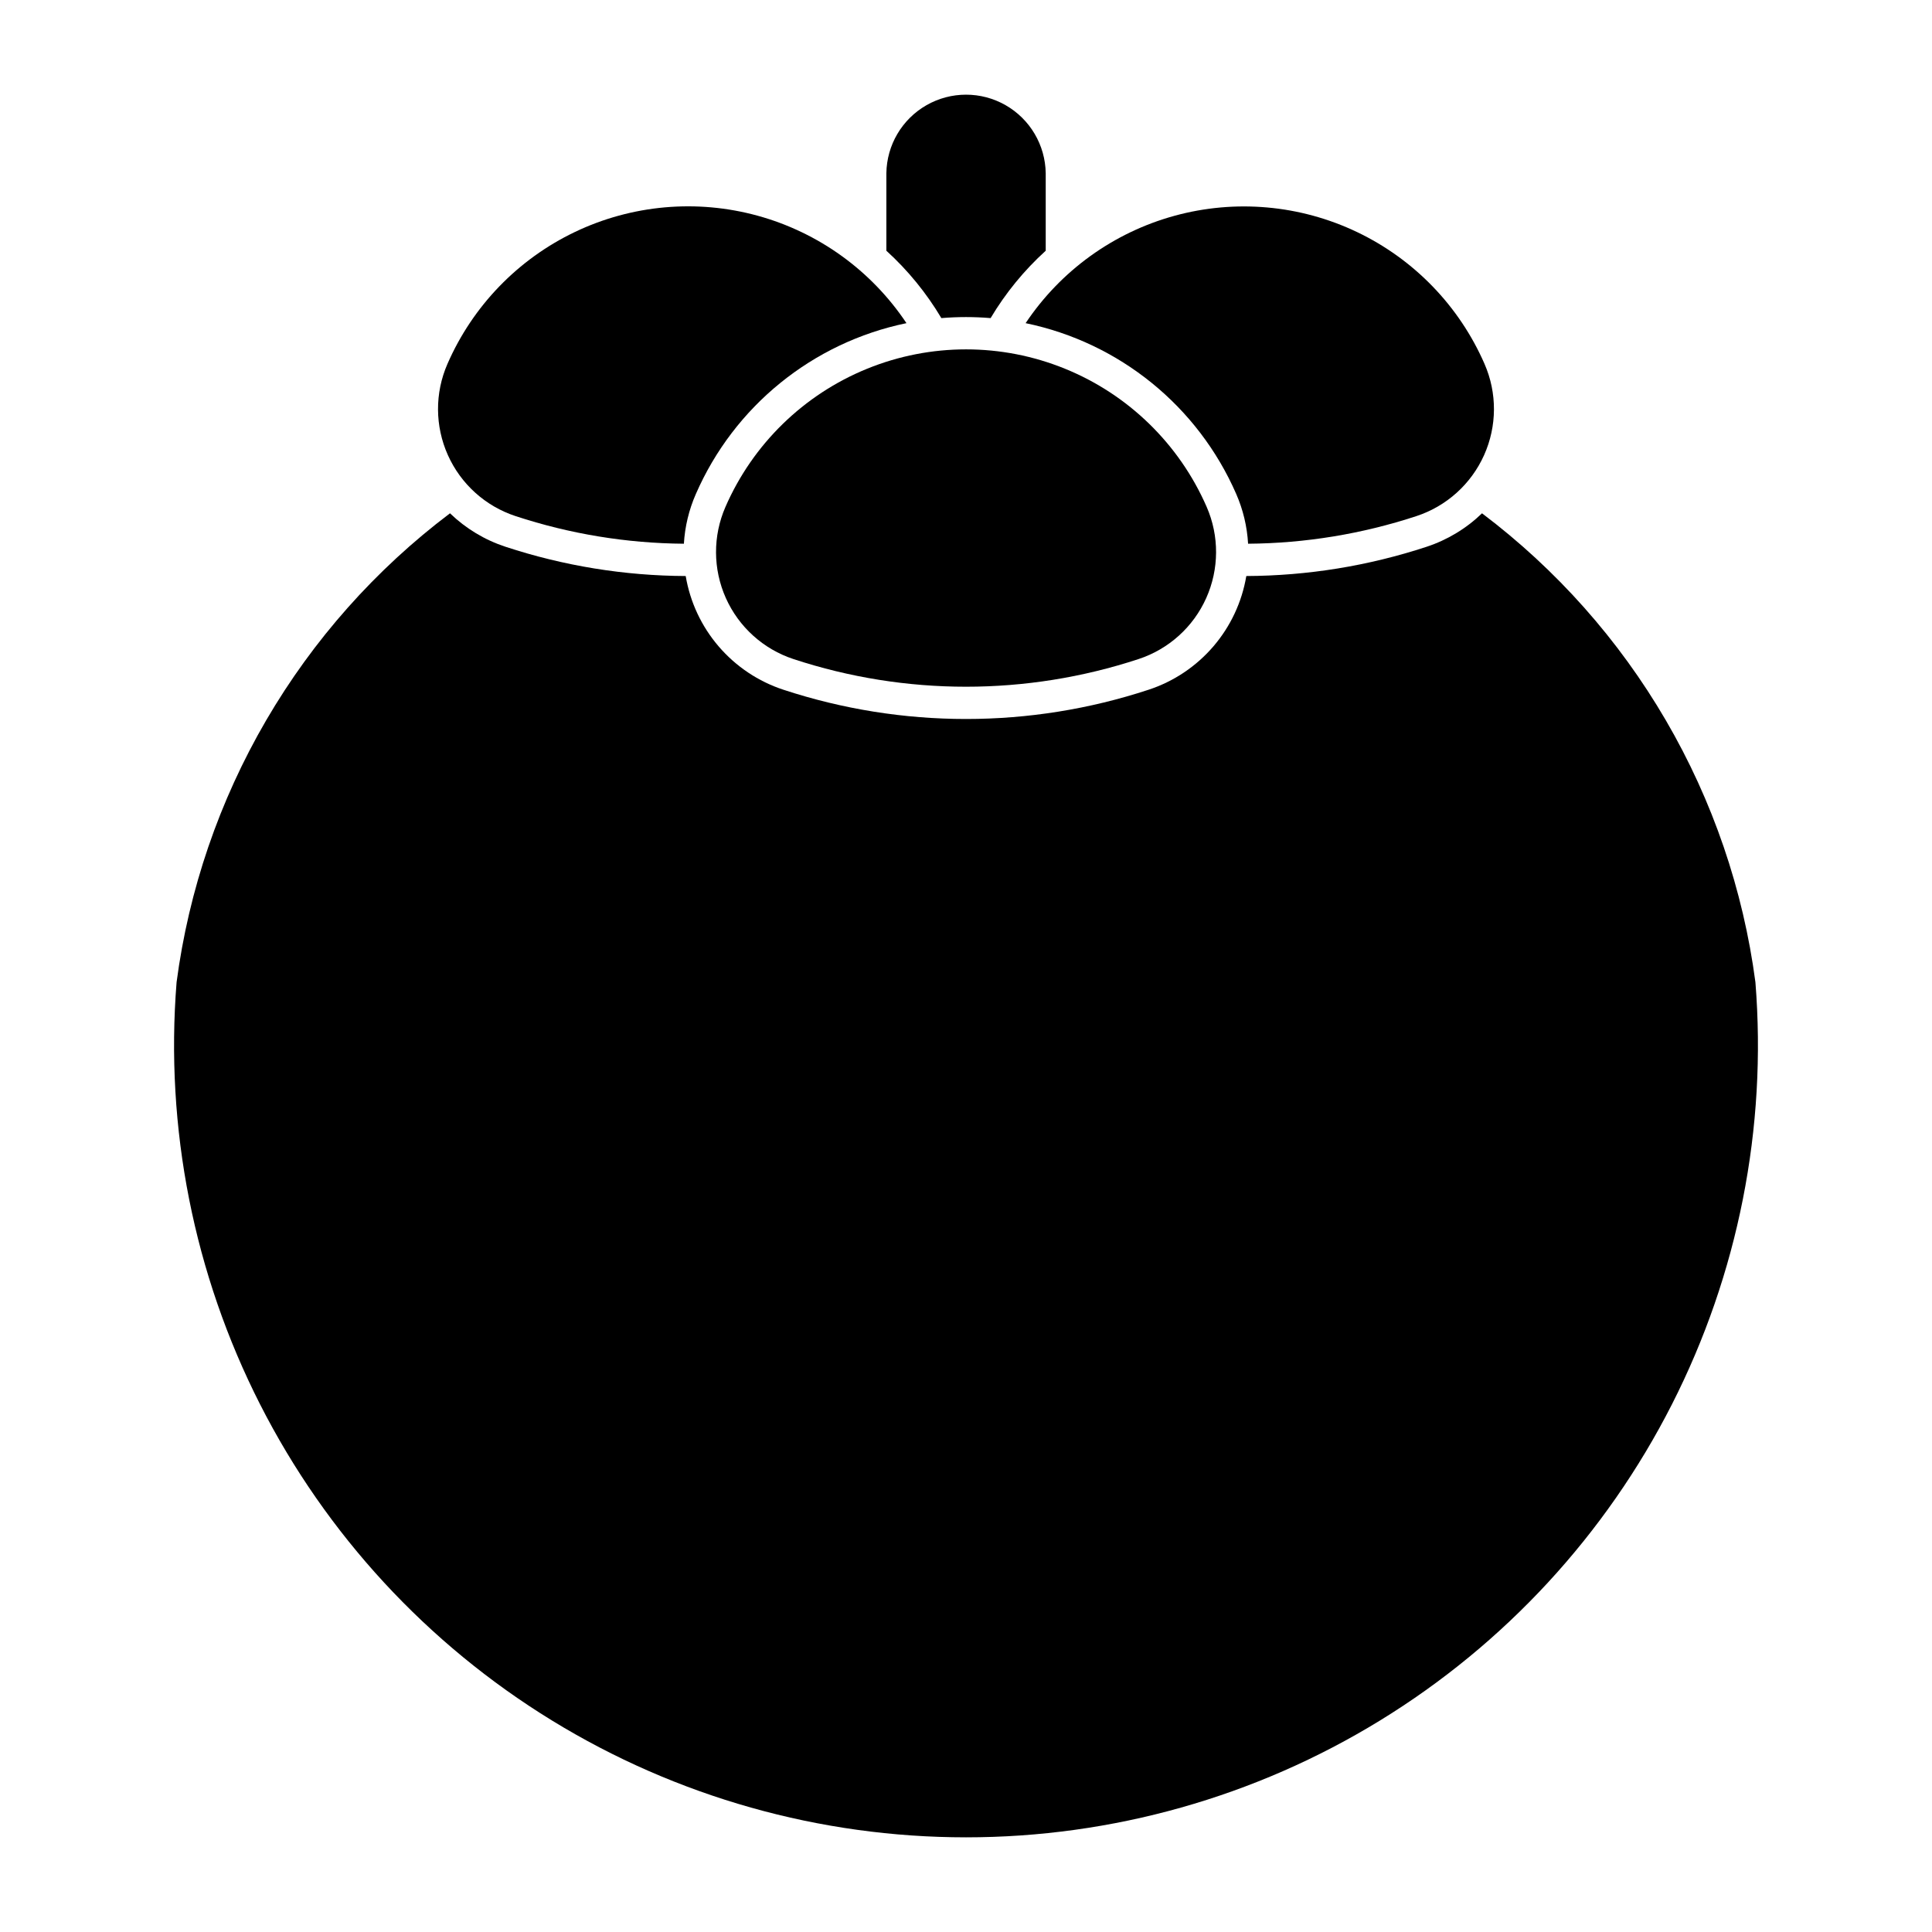 <?xml version="1.0" encoding="UTF-8"?>
<!-- Uploaded to: ICON Repo, www.iconrepo.com, Generator: ICON Repo Mixer Tools -->
<svg fill="#000000" width="800px" height="800px" version="1.1" viewBox="144 144 512 512" xmlns="http://www.w3.org/2000/svg">
 <g>
  <path d="m336.25 278.34c-3.363 7.707-3.324 16.469 0.105 24.145 3.434 7.672 9.938 13.547 17.922 16.176 29.699 9.77 61.75 9.77 91.449 0 7.988-2.625 14.504-8.492 17.938-16.168 3.438-7.676 3.481-16.441 0.121-24.152-7.258-16.637-20.73-29.781-37.543-36.621-16.816-6.844-35.637-6.844-52.449 0-16.812 6.84-30.289 19.984-37.543 36.621z"/>
  <path d="m415.8 229.64c24.855 5.133 45.668 22.016 55.816 45.277 1.82 4.172 2.883 8.633 3.141 13.176 15.16-0.113 30.207-2.586 44.609-7.32 7.988-2.625 14.5-8.496 17.938-16.168 3.438-7.676 3.481-16.445 0.117-24.152-6.688-15.336-18.684-27.742-33.781-34.953-15.098-7.211-32.285-8.738-48.418-4.305-16.133 4.434-30.129 14.531-39.422 28.445z"/>
  <path d="m384.22 229.64c-24.855 5.133-45.668 22.016-55.812 45.277-1.832 4.172-2.902 8.633-3.172 13.176-15.16-0.113-30.207-2.586-44.605-7.32-7.992-2.625-14.504-8.496-17.941-16.172-3.438-7.672-3.481-16.441-0.117-24.148 6.688-15.344 18.684-27.762 33.785-34.977 15.102-7.215 32.301-8.742 48.438-4.305 16.141 4.438 30.137 14.547 39.426 28.469z"/>
  <path d="m536.75 280.03c-4.164 4.027-9.184 7.059-14.688 8.871-15.422 5.074-31.543 7.688-47.777 7.754-1.16 6.906-4.188 13.363-8.75 18.672-4.566 5.312-10.496 9.277-17.148 11.461-31.43 10.336-65.34 10.336-96.77 0-6.652-2.184-12.582-6.148-17.145-11.461-4.566-5.309-7.594-11.766-8.754-18.672-16.223-0.07-32.336-2.684-47.746-7.754-5.516-1.809-10.547-4.84-14.719-8.871-19.715 14.875-36.273 33.52-48.715 54.855-12.438 21.332-20.512 44.93-23.742 69.414-3.09 38.613 4.566 77.328 22.121 111.86 17.559 34.527 44.328 63.527 77.348 83.781s71 30.973 109.74 30.973c38.734 0 76.715-10.719 109.73-30.973 33.023-20.254 59.793-49.254 77.348-83.781 17.555-34.531 25.211-73.246 22.121-111.86-3.231-24.484-11.301-48.082-23.742-69.414-12.438-21.336-29-39.98-48.715-54.855z"/>
  <path d="m393.47 228.3c4.344-0.363 8.707-0.363 13.051 0 3.957-6.641 8.879-12.66 14.605-17.855v-20.527c-0.105-7.477-4.152-14.34-10.641-18.047-6.492-3.707-14.461-3.707-20.949 0-6.492 3.707-10.539 10.57-10.641 18.047v20.527c5.715 5.199 10.625 11.215 14.574 17.855z"/>
 </g>
</svg>